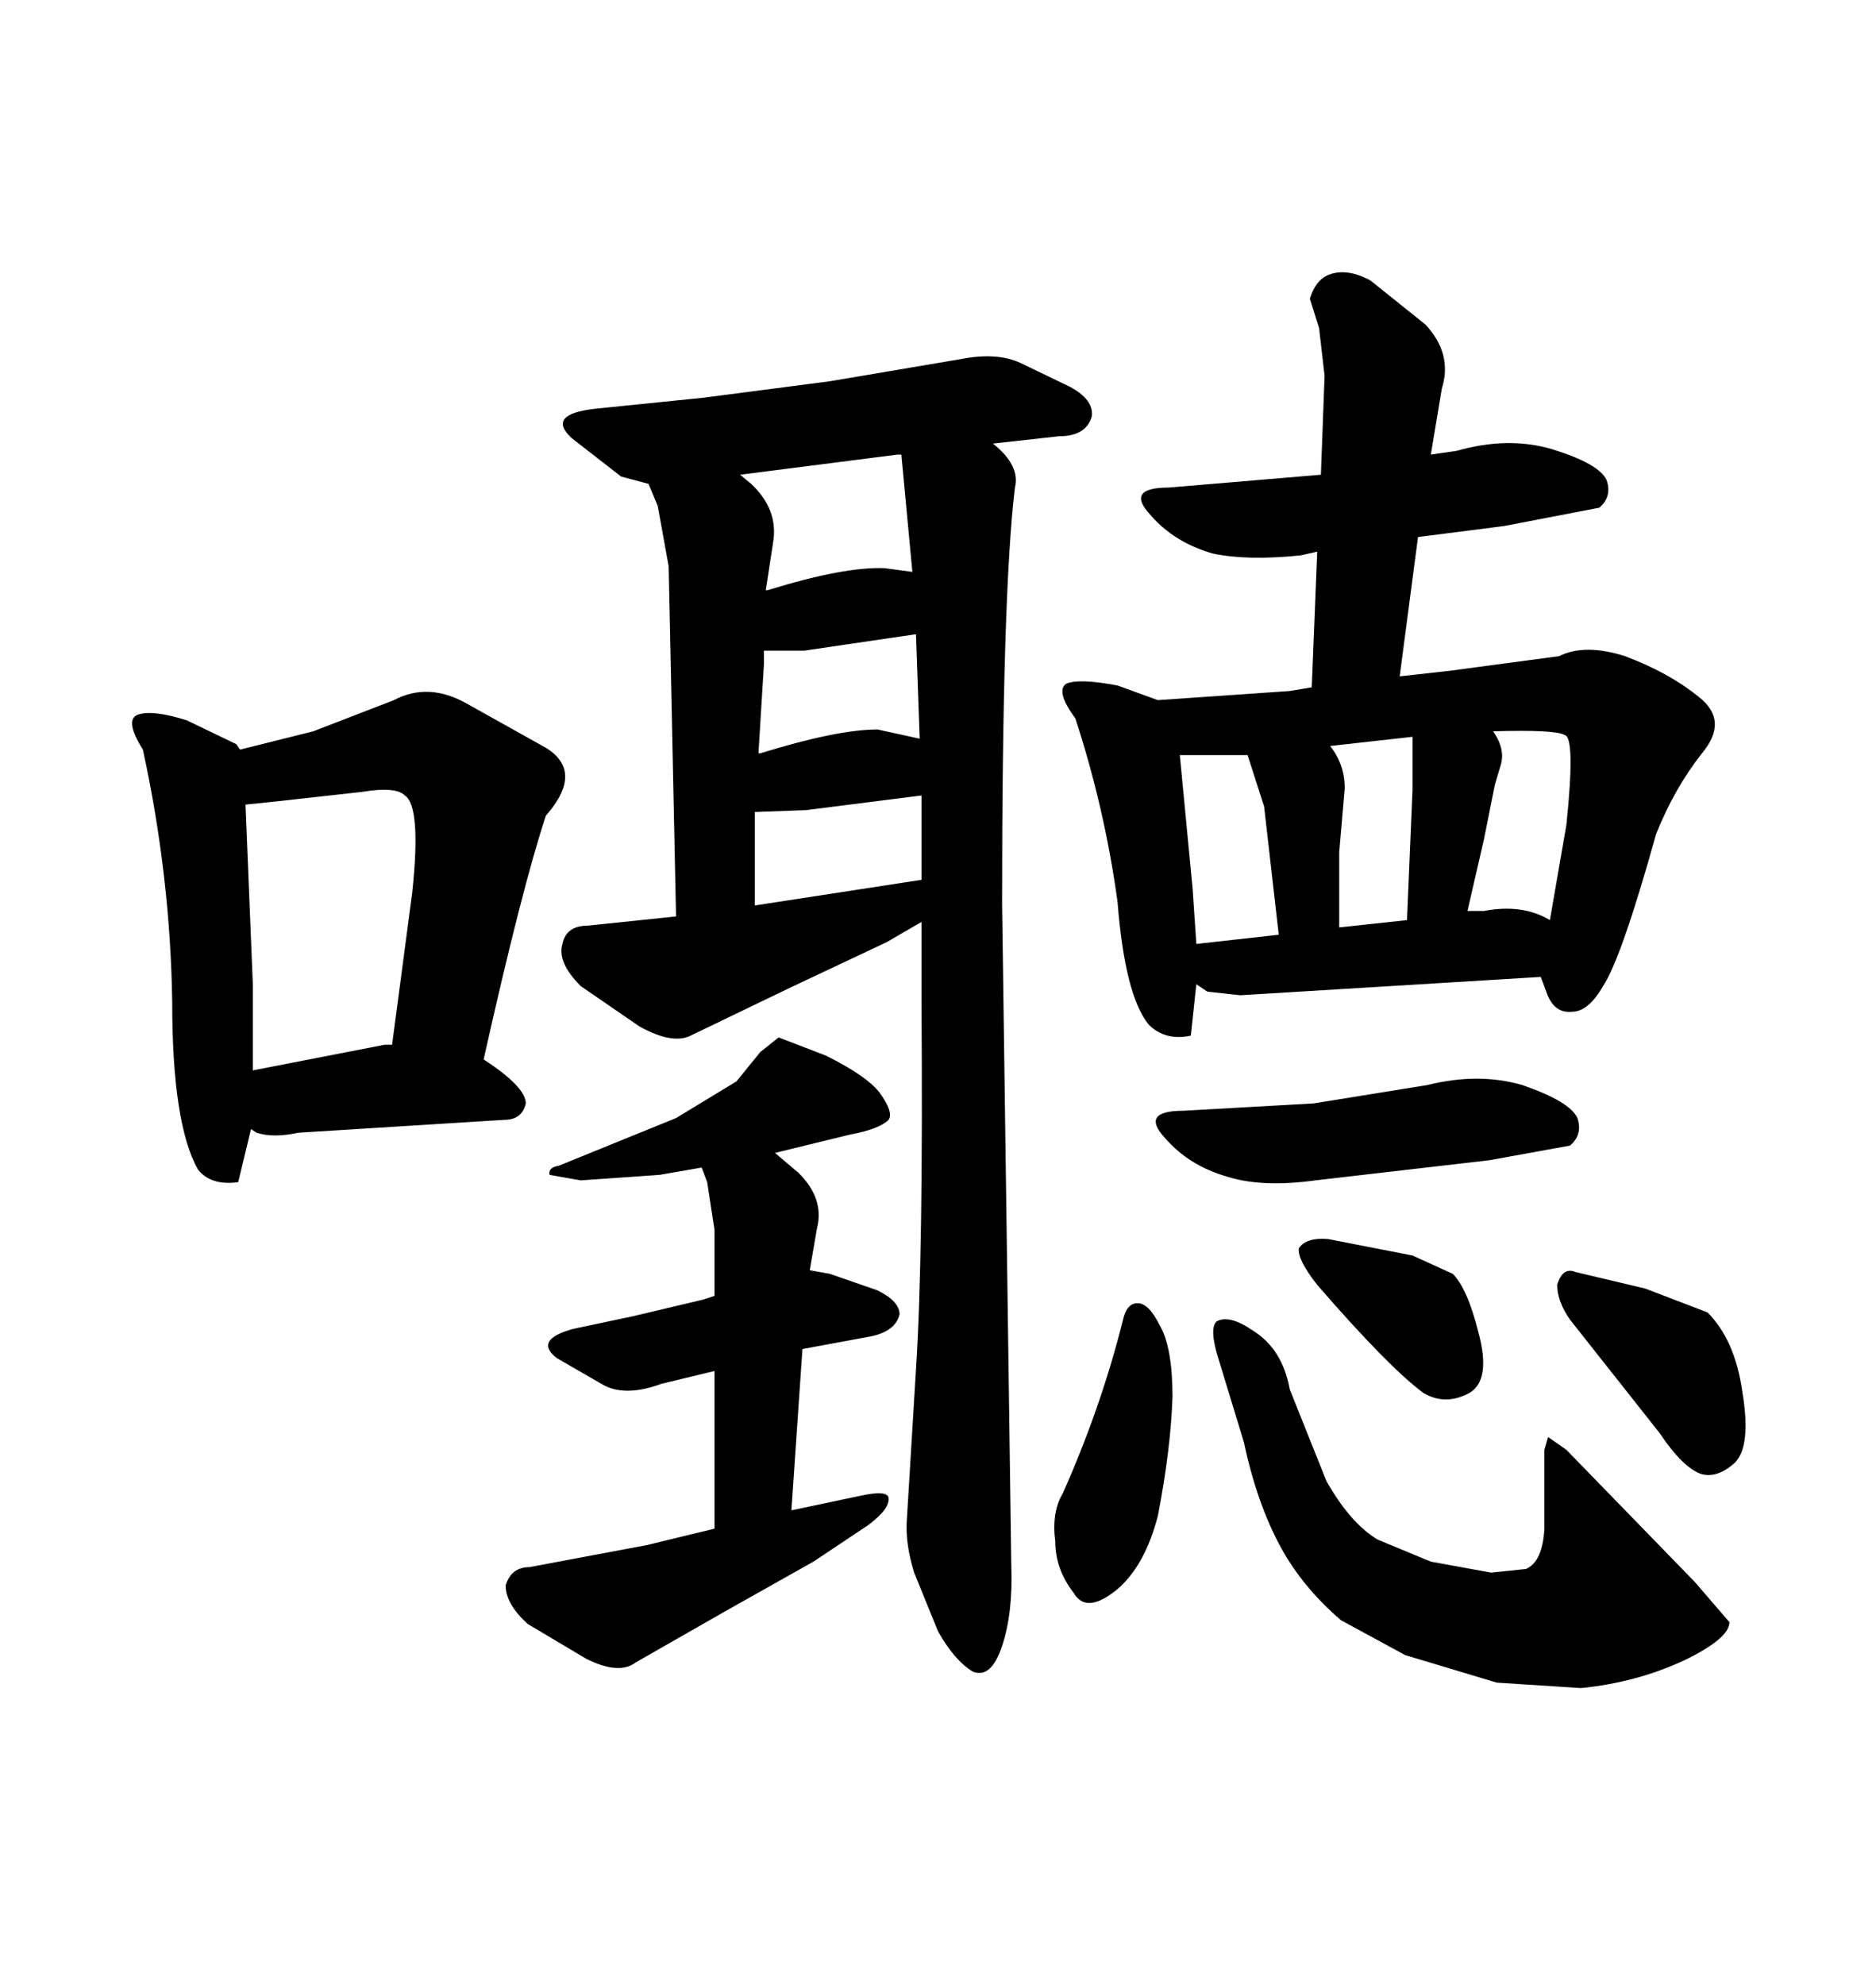 <svg xmlns="http://www.w3.org/2000/svg" xmlns:xlink="http://www.w3.org/1999/xlink" width="300" height="317.285"><path d="M171.97 114.84L171.97 114.84Q168.75 110.45 170.51 109.28L170.51 109.28Q172.56 108.40 178.71 109.57L178.71 109.57L185.16 111.91L206.25 110.45L209.77 109.86L210.64 88.18L208.01 88.77Q199.51 89.65 193.95 88.48L193.95 88.48Q187.79 86.72 183.98 82.32L183.98 82.32Q179.88 77.93 186.91 77.93L186.91 77.93L211.23 75.88L211.82 60.06L210.94 52.44L209.47 47.75Q210.35 44.82 212.40 43.95L212.40 43.95Q215.33 42.77 219.14 44.82L219.14 44.82L227.93 51.86Q232.32 56.54 230.57 62.11L230.57 62.11L228.81 72.66L232.91 72.07Q241.11 69.73 248.14 71.78L248.14 71.78Q255.76 74.12 256.93 76.76L256.93 76.76Q257.81 79.39 255.76 81.15L255.76 81.15L240.53 84.08L226.76 85.84L223.83 108.11L231.74 107.23L249.32 104.88Q253.42 102.83 259.86 104.88L259.86 104.88Q266.89 107.52 271.58 111.33L271.58 111.33Q276.56 115.14 272.17 120.41L272.17 120.41Q267.77 125.98 264.84 133.30L264.84 133.30Q259.28 153.22 256.35 157.62L256.35 157.62Q254.00 161.72 251.37 161.72L251.37 161.72Q248.44 162.01 247.27 158.50L247.27 158.50L246.39 156.15L198.34 159.08L193.07 158.50L191.31 157.32L190.43 165.53Q186.33 166.41 183.69 163.77L183.69 163.77Q179.88 159.08 178.71 144.14L178.71 144.14Q176.66 129.20 171.97 114.84ZM190.72 142.09L191.31 150.88L204.49 149.41L202.15 128.91L199.51 120.70L188.67 120.70L190.72 142.09ZM225.88 126.27L225.88 117.77L212.70 119.24Q215.04 122.17 215.04 125.98L215.04 125.98L214.16 136.23L214.16 148.24L225 147.07L225.88 126.27ZM247.85 147.07L250.49 131.84Q251.95 117.77 250.20 117.48L250.20 117.48Q248.73 116.60 238.77 116.89L238.77 116.89Q240.82 119.82 239.94 122.46L239.94 122.46L239.06 125.39L237.30 134.18L234.67 145.61L237.30 145.61Q243.46 144.43 247.85 147.07L247.85 147.07ZM189.26 177.54L210.06 176.37L228.22 173.44Q236.43 171.39 243.46 173.44L243.46 173.44Q251.07 176.07 252.25 178.71L252.25 178.71Q253.13 181.35 251.07 183.11L251.07 183.11L238.18 185.45L210.35 188.67Q201.86 189.84 196.29 188.09L196.29 188.09Q190.14 186.33 186.33 181.93L186.33 181.93Q182.23 177.54 189.26 177.54L189.26 177.54ZM179.59 210.94L179.59 210.94Q180.18 208.30 181.93 208.30L181.93 208.30Q183.69 208.30 185.45 211.82L185.45 211.82Q187.50 215.33 187.50 223.24L187.50 223.24Q187.21 231.74 185.16 242.29L185.16 242.29Q183.11 250.20 178.71 254.00L178.71 254.00Q173.73 258.11 171.68 254.59L171.68 254.59Q168.75 250.78 168.75 246.39L168.75 246.39Q168.16 241.70 169.92 238.77L169.92 238.77Q176.07 225 179.59 210.94ZM198.93 230.57L194.82 217.09Q193.36 212.40 194.53 211.23L194.53 211.23Q196.58 210.06 200.39 212.70L200.39 212.70Q205.08 215.63 206.25 222.07L206.25 222.07L212.11 236.72Q215.92 243.46 220.31 246.09L220.31 246.09L228.81 249.61L238.48 251.37L244.04 250.78Q246.68 249.61 246.97 244.34L246.97 244.34L246.97 231.74L247.56 229.69L250.49 231.74L271.00 252.83L276.56 259.28Q276.56 261.91 269.24 265.43L269.24 265.43Q261.62 268.95 252.83 269.82L252.83 269.82L239.36 268.95L224.71 264.55L214.45 258.98Q208.30 253.71 204.79 247.27L204.79 247.27Q200.98 240.23 198.93 230.57L198.93 230.57ZM212.40 198.05L225.88 200.68L232.32 203.61Q234.67 205.96 236.43 212.99L236.43 212.99Q238.48 220.61 234.96 222.66L234.96 222.66Q231.15 224.71 227.64 222.66L227.64 222.66Q222.07 218.55 210.64 205.37L210.64 205.37Q207.42 201.27 207.71 199.51L207.71 199.51Q208.89 197.75 212.40 198.05L212.40 198.05ZM265.43 229.10L251.07 210.94Q249.02 208.01 249.02 205.37L249.02 205.37Q249.90 202.44 251.95 203.32L251.95 203.32L263.09 205.96L273.05 209.77Q277.44 214.16 278.61 222.36L278.61 222.36Q280.08 231.15 277.44 233.79L277.44 233.79Q274.51 236.43 271.88 235.55L271.88 235.55Q268.95 234.38 265.43 229.10L265.43 229.10ZM160.25 144.43L161.72 250.20Q162.01 257.81 160.25 263.09L160.25 263.09Q158.50 268.36 155.57 267.19L155.57 267.19Q152.64 265.43 150 260.74L150 260.74L146.19 251.37Q144.73 246.68 145.02 242.87L145.02 242.87L146.48 218.85Q147.66 200.68 147.36 160.25L147.36 160.25L147.36 147.36L141.80 150.59L126.27 157.91L110.45 165.53Q107.52 166.99 102.25 164.06L102.25 164.06L92.87 157.62Q89.06 153.81 89.94 150.88L89.94 150.88Q90.53 147.95 94.04 147.95L94.04 147.95L108.11 146.48L106.93 90.53L105.18 80.86L103.71 77.34L99.32 76.17L91.41 70.02Q87.30 66.21 95.21 65.33L95.21 65.33L112.50 63.57L132.71 60.94L153.52 57.42Q159.38 56.25 163.18 58.01L163.18 58.01L171.09 61.82Q174.90 63.87 174.61 66.50L174.61 66.50Q173.73 69.73 169.34 69.73L169.34 69.73L158.79 70.90Q163.18 74.41 162.30 77.93L162.30 77.93Q160.25 94.92 160.25 144.43L160.25 144.43ZM128.91 129.49L120.70 129.79L120.70 144.73L147.36 140.63L147.36 127.15L128.91 129.49ZM118.36 75.88L120.12 77.34Q124.51 81.45 123.63 86.72L123.63 86.72L122.46 94.34L122.75 94.34Q135.06 90.53 141.50 90.82L141.50 90.82L145.90 91.41L144.14 72.66L143.55 72.66L118.36 75.88ZM140.33 116.60L147.07 118.07L146.48 101.37L128.61 104.00L122.17 104.00L122.17 106.05L121.29 120.41L121.58 120.41Q133.89 116.60 140.33 116.60L140.33 116.60ZM126.56 241.41L137.70 239.06Q141.80 238.18 142.09 239.36L142.09 239.36Q142.38 241.11 138.87 243.75L138.87 243.75L130.08 249.61L116.02 257.52L101.66 265.72Q99.02 267.77 93.75 265.14L93.75 265.14L84.38 259.57Q80.86 256.35 80.86 253.42L80.86 253.42Q81.74 250.49 84.67 250.49L84.67 250.49L103.42 246.97L114.26 244.34L114.26 219.14L105.76 221.19Q100.20 223.24 96.68 221.48L96.68 221.48L89.06 217.09Q85.25 214.16 91.70 212.40L91.70 212.40L101.37 210.35L112.50 207.71L114.26 207.13L114.26 196.58L113.09 188.96L112.21 186.62L105.47 187.79L92.87 188.67L87.89 187.79Q87.60 186.62 89.36 186.33L89.36 186.33L108.11 178.71L117.77 172.85L121.58 168.16L124.51 165.82L132.13 168.75Q138.57 171.97 140.63 174.61L140.63 174.61Q142.97 177.83 142.09 179.00L142.09 179.00Q140.63 180.47 135.94 181.35L135.94 181.35L123.93 184.28L127.73 187.50Q131.84 191.60 130.66 196.29L130.66 196.29L129.49 203.03L132.71 203.61L140.33 206.25Q143.85 208.01 143.85 210.06L143.85 210.06Q143.26 212.70 139.45 213.57L139.45 213.57L128.32 215.63L126.56 241.41ZM22.85 119.82L22.85 119.82Q19.92 115.14 21.97 114.26L21.97 114.26Q24.32 113.38 29.88 115.14L29.88 115.14L37.79 118.95L38.38 119.82L50.10 116.89L62.99 111.91Q68.55 108.98 74.71 112.50L74.71 112.50L87.30 119.53Q93.46 123.34 87.30 130.37L87.30 130.37Q83.50 141.80 77.34 169.34L77.34 169.34Q84.08 173.73 84.08 176.37L84.08 176.37Q83.50 179.00 80.57 179.00L80.57 179.00L47.75 181.05Q43.65 181.93 41.02 181.05L41.02 181.05L40.14 180.47L38.09 188.96Q33.69 189.55 31.64 186.91L31.64 186.91Q27.54 179.59 27.54 160.25L27.54 160.25Q27.25 140.04 22.85 119.82ZM40.43 157.32L40.43 171.09L61.52 166.99L62.70 166.99L65.92 142.68Q67.38 128.91 64.75 127.15L64.75 127.15Q63.28 125.68 58.01 126.56L58.01 126.56L44.82 128.03L39.26 128.61L40.43 157.32Z"/></svg>